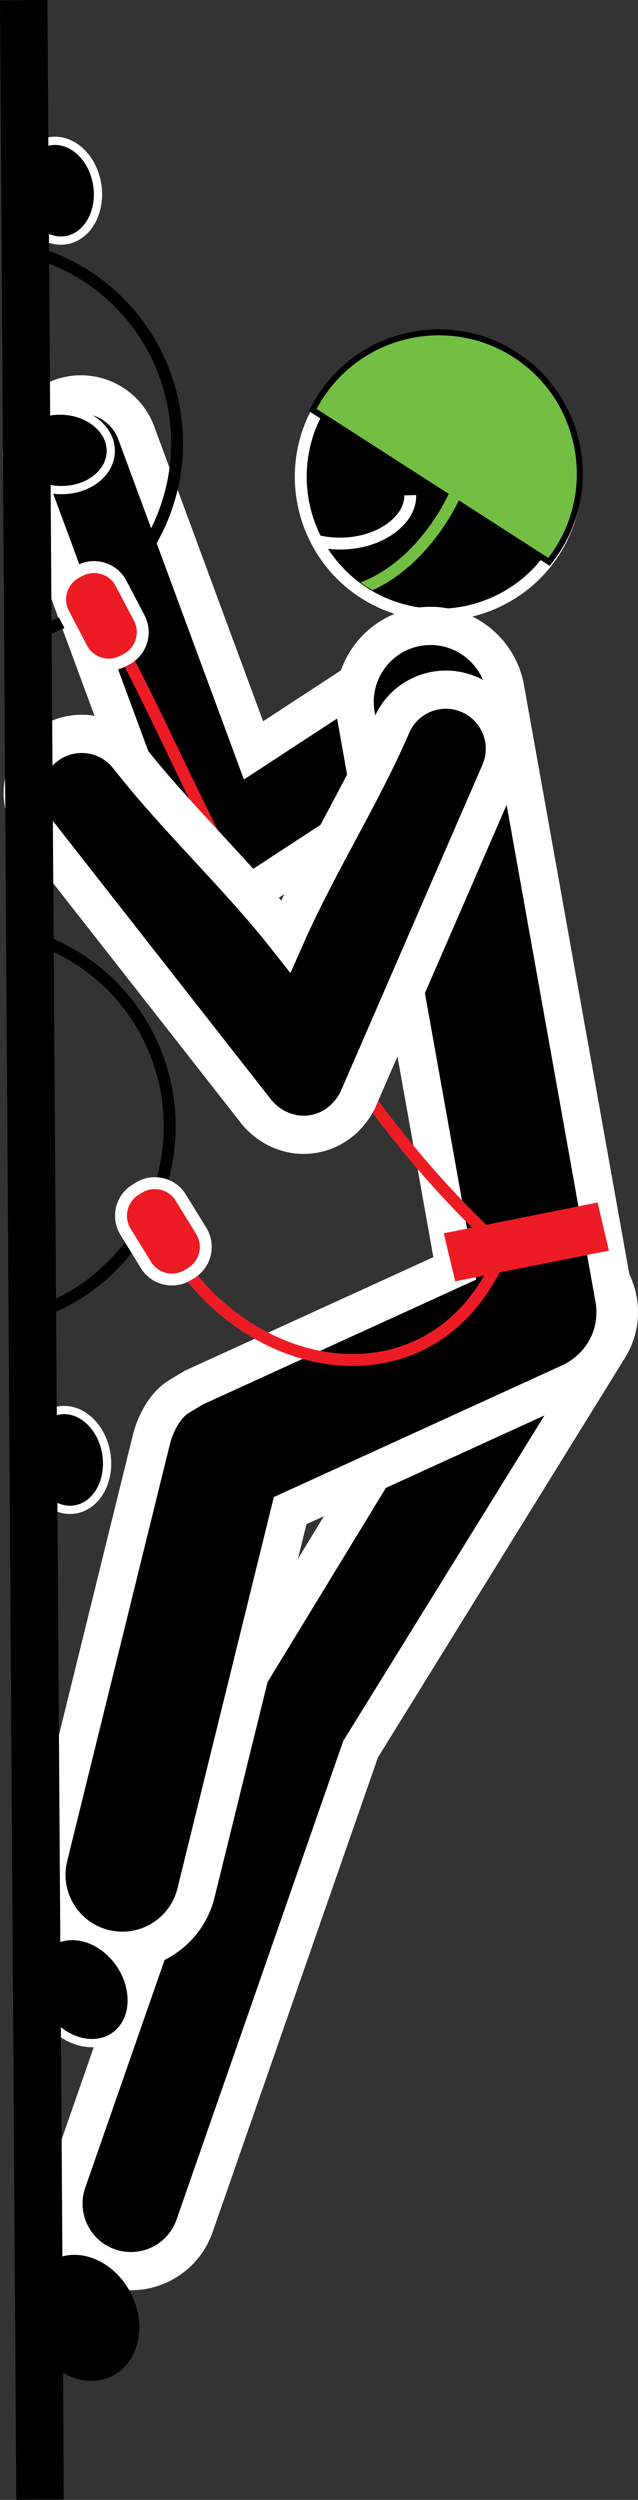 <?xml version="1.0" encoding="utf-8"?>
<!-- Generator: Adobe Illustrator 17.0.0, SVG Export Plug-In . SVG Version: 6.00 Build 0)  -->
<!DOCTYPE svg PUBLIC "-//W3C//DTD SVG 1.1//EN" "http://www.w3.org/Graphics/SVG/1.1/DTD/svg11.dtd">
<svg version="1.1" id="Layer_1" xmlns="http://www.w3.org/2000/svg" xmlns:xlink="http://www.w3.org/1999/xlink" x="0px" y="0px"
	 width="16.716px" height="65.41px" viewBox="0 0 16.716 65.41" style="enable-background:new 0 0 16.716 65.41;"
	 xml:space="preserve">
<rect x="0" y="0" width="16.716" height="65.41" fill="#333333" stroke="none"/>
<g>
	<path style="fill:none;stroke:#FFFFFF;stroke-width:0.623;stroke-miterlimit:22.926;" d="M13.091,9.422
		c1.683,0.884,2.336,2.978,1.452,4.661c-0.884,1.684-2.977,2.336-4.661,1.452c-1.683-0.884-2.336-2.977-1.452-4.661
		C9.314,9.191,11.408,8.539,13.091,9.422L13.091,9.422z"/>
	<path style="fill-rule:evenodd;clip-rule:evenodd;" d="M13.091,9.422c1.683,0.884,2.336,2.978,1.452,4.661
		c-0.884,1.684-2.977,2.336-4.661,1.452c-1.683-0.884-2.336-2.977-1.452-4.661C9.314,9.191,11.408,8.539,13.091,9.422L13.091,9.422z
		"/>
	<path style="fill:none;stroke:#000000;stroke-width:0.312;stroke-miterlimit:22.926;" d="M13.451,9.346
		c1.678,1.077,2.167,3.324,1.09,5.002c-0.056,0.086-0.114,0.169-0.175,0.249l-6.07-3.897c0.047-0.089,0.098-0.177,0.153-0.263
		C9.527,8.758,11.773,8.268,13.451,9.346L13.451,9.346z"/>
	<path style="fill-rule:evenodd;clip-rule:evenodd;fill:#72BF44;" d="M13.451,9.346c1.678,1.077,2.167,3.324,1.09,5.002
		c-0.056,0.086-0.114,0.169-0.175,0.249l-6.07-3.897c0.047-0.089,0.098-0.177,0.153-0.263C9.527,8.758,11.773,8.268,13.451,9.346
		L13.451,9.346z"/>
	<path style="fill:#72BF44;" d="M9.448,15.238c1.563-0.597,2.315-2.329,2.317-2.334l0.285,0.129c-0.002,0.005-0.738,1.7-2.284,2.409
		C9.645,15.38,9.538,15.313,9.448,15.238L9.448,15.238z"/>
	<path style="fill:none;stroke:#FFFFFF;stroke-width:0.312;stroke-miterlimit:22.926;" d="M8.268,14.147
		c1.335,0.318,2.501-0.412,2.48-1.189"/>
	<path style="fill-rule:evenodd;clip-rule:evenodd;stroke:#FFFFFF;stroke-width:1;stroke-miterlimit:22.926;" d="
		M3.571,11.329l3.071,8.305l4.086-2.669c0.715-0.467,1.673-0.266,2.14,0.449s0.266,1.673-0.449,2.14l-5.71,3.728
		c-0.864,0.501-1.91,0.18-2.296-0.758L0.671,12.402c-0.296-0.801,0.113-1.69,0.914-1.986C2.386,10.119,3.275,10.529,3.571,11.329
		L3.571,11.329z"/>
	<path style="fill-rule:evenodd;clip-rule:evenodd;stroke:#FFFFFF;stroke-width:1;stroke-miterlimit:22.926;" d="
		M15.952,35.261L9.448,45.768L5.098,58.24c-0.321,0.921-1.329,1.408-2.25,1.086c-0.921-0.321-1.408-1.329-1.086-2.25l4.414-12.656
		l3.468-5.684l3.303-5.336c0.514-0.83,1.603-1.086,2.432-0.573C16.209,33.343,16.465,34.432,15.952,35.261L15.952,35.261z"/>
	<path style="fill-rule:evenodd;clip-rule:evenodd;stroke:#FFFFFF;stroke-width:1;stroke-miterlimit:22.926;" d="
		M13.237,18.016l2.863,15.99c0.146,0.909-0.312,1.755-1.132,2.159l-7.366,3.361L5.135,49.53c-0.263,1.066-1.34,1.717-2.406,1.454
		c-1.066-0.263-1.717-1.34-1.454-2.406L3.973,37.64c0.103-0.398,0.355-0.882,0.722-1.103l0.383-0.23l4.12-1.88l2.717-1.24
		l-1.16-6.477l-1.431-7.995c-0.193-1.081,0.526-2.114,1.606-2.307C12.011,16.216,13.044,16.935,13.237,18.016L13.237,18.016z"/>
	<polygon style="fill-rule:evenodd;clip-rule:evenodd;fill:#ED1C24;" points="11.626,32.269 15.657,31.464 15.954,32.723 
		11.928,33.526 11.626,32.269 	"/>
	<path style="fill:none;stroke:#ED1C24;stroke-width:0.312;stroke-miterlimit:22.926;" d="M13.573,33.025
		C7.915,28.11,5.284,20.855,3.121,16.831"/>
	<path style="fill:none;stroke:#ED1C24;stroke-width:0.312;stroke-miterlimit:22.926;" d="M13.011,33.099
		c-1.702,3.497-5.891,3.072-8.115,0.169"/>
	<path style="fill:none;stroke:#000000;stroke-width:0.312;stroke-miterlimit:22.926;" d="M0.45,24.413
		c0.416,0.098,0.827,0.249,1.222,0.456c2.53,1.328,3.511,4.475,2.183,7.005c-0.664,1.265-1.783,2.143-3.052,2.538"/>
	<path style="fill:none;stroke:#FFFFFF;stroke-width:0.623;stroke-miterlimit:22.926;" d="M3.721,31.208l-0.09,0.055
		c-0.301,0.185-0.395,0.583-0.211,0.883l0.537,0.873c0.185,0.3,0.583,0.395,0.884,0.21l0.09-0.055c0.3-0.185,0.395-0.583,0.21-0.883
		l-0.537-0.873C4.419,31.117,4.021,31.023,3.721,31.208L3.721,31.208z"/>
	<path style="fill-rule:evenodd;clip-rule:evenodd;fill:#ED1C24;" d="M3.721,31.208l-0.09,0.055
		c-0.301,0.185-0.395,0.583-0.211,0.883l0.537,0.873c0.185,0.3,0.583,0.395,0.884,0.21l0.09-0.055c0.3-0.185,0.395-0.583,0.21-0.883
		l-0.537-0.873C4.419,31.117,4.021,31.023,3.721,31.208L3.721,31.208z"/>
	<path style="fill-rule:evenodd;clip-rule:evenodd;stroke:#FFFFFF;stroke-width:0.216;stroke-miterlimit:22.926;" d="M1.624,10.744
		c0.724,0.023,1.297,0.507,1.278,1.081c-0.018,0.574-0.62,1.021-1.344,0.998C0.835,12.8,0.262,12.317,0.28,11.742
		C0.298,11.168,0.9,10.721,1.624,10.744L1.624,10.744z"/>
	<path style="fill-rule:evenodd;clip-rule:evenodd;stroke:#FFFFFF;stroke-width:0.216;stroke-miterlimit:22.926;" d="M2.546,4.825
		C2.662,5.54,2.295,6.194,1.728,6.285C1.161,6.377,0.607,5.871,0.492,5.156C0.377,4.441,0.743,3.787,1.31,3.695
		C1.878,3.604,2.431,4.109,2.546,4.825L2.546,4.825z"/>
	<path style="fill-rule:evenodd;clip-rule:evenodd;stroke:#FFFFFF;stroke-width:0.216;stroke-miterlimit:22.926;" d="M2.785,38.034
		c0.115,0.715-0.251,1.369-0.818,1.461C1.4,39.586,0.846,39.08,0.731,38.365c-0.115-0.716,0.251-1.369,0.818-1.461
		C2.117,36.813,2.67,37.319,2.785,38.034L2.785,38.034z"/>
	<path style="fill-rule:evenodd;clip-rule:evenodd;stroke:#FFFFFF;stroke-width:0.216;stroke-miterlimit:22.926;" d="M0.858,51.876
		c-0.051-0.768,0.488-1.308,1.203-1.208c0.715,0.1,1.336,0.804,1.387,1.571c0.051,0.767-0.488,1.308-1.203,1.208
		C1.529,53.347,0.908,52.644,0.858,51.876L0.858,51.876z"/>
	<path style="fill:none;stroke:#000000;stroke-width:0.312;stroke-miterlimit:22.926;" d="M0.642,6.534
		c0.416,0.098,0.827,0.249,1.222,0.456c2.53,1.328,3.511,4.475,2.183,7.005c-0.664,1.265-1.783,2.143-3.052,2.538"/>
	<path style="fill:none;stroke:#FFFFFF;stroke-width:0.623;stroke-miterlimit:22.926;" d="M2.168,15.066l-0.093,0.049
		c-0.313,0.164-0.435,0.554-0.271,0.867L2.28,16.89c0.164,0.313,0.554,0.435,0.867,0.271l0.093-0.049
		c0.313-0.164,0.435-0.554,0.271-0.867l-0.476-0.908C2.871,15.024,2.481,14.902,2.168,15.066L2.168,15.066z"/>
	<path style="fill-rule:evenodd;clip-rule:evenodd;fill:#ED1C24;" d="M2.168,15.066l-0.093,0.049
		c-0.313,0.164-0.435,0.554-0.271,0.867L2.28,16.89c0.164,0.313,0.554,0.435,0.867,0.271l0.093-0.049
		c0.313-0.164,0.435-0.554,0.271-0.867l-0.476-0.908C2.871,15.024,2.481,14.902,2.168,15.066L2.168,15.066z"/>
	<path style="fill-rule:evenodd;clip-rule:evenodd;stroke:#FFFFFF;stroke-width:1;stroke-miterlimit:22.926;" d="
		M13.099,20.208L9.374,28.78c-0.527,1.058-1.858,1.229-2.635,0.338l-5.814-7.416c-0.527-0.672-0.409-1.644,0.263-2.171
		c0.672-0.527,1.644-0.409,2.171,0.263c1.276,1.629,2.845,3.082,4.129,4.705c0.825-1.87,1.962-3.65,2.776-5.524
		c0.34-0.783,1.251-1.142,2.034-0.802C13.08,18.514,13.439,19.425,13.099,20.208L13.099,20.208z"/>
	<path d="M1.242,0l0.393,59.04C1.782,59,1.942,58.988,2.11,59.009c0.812,0.098,1.502,0.913,1.538,1.816
		c0.035,0.902-0.597,1.559-1.409,1.462c-0.206-0.025-0.404-0.096-0.585-0.203l0.015,3.319L0.427,65.41L0,0.008L1.242,0L1.242,0z"/>
</g>
</svg>
